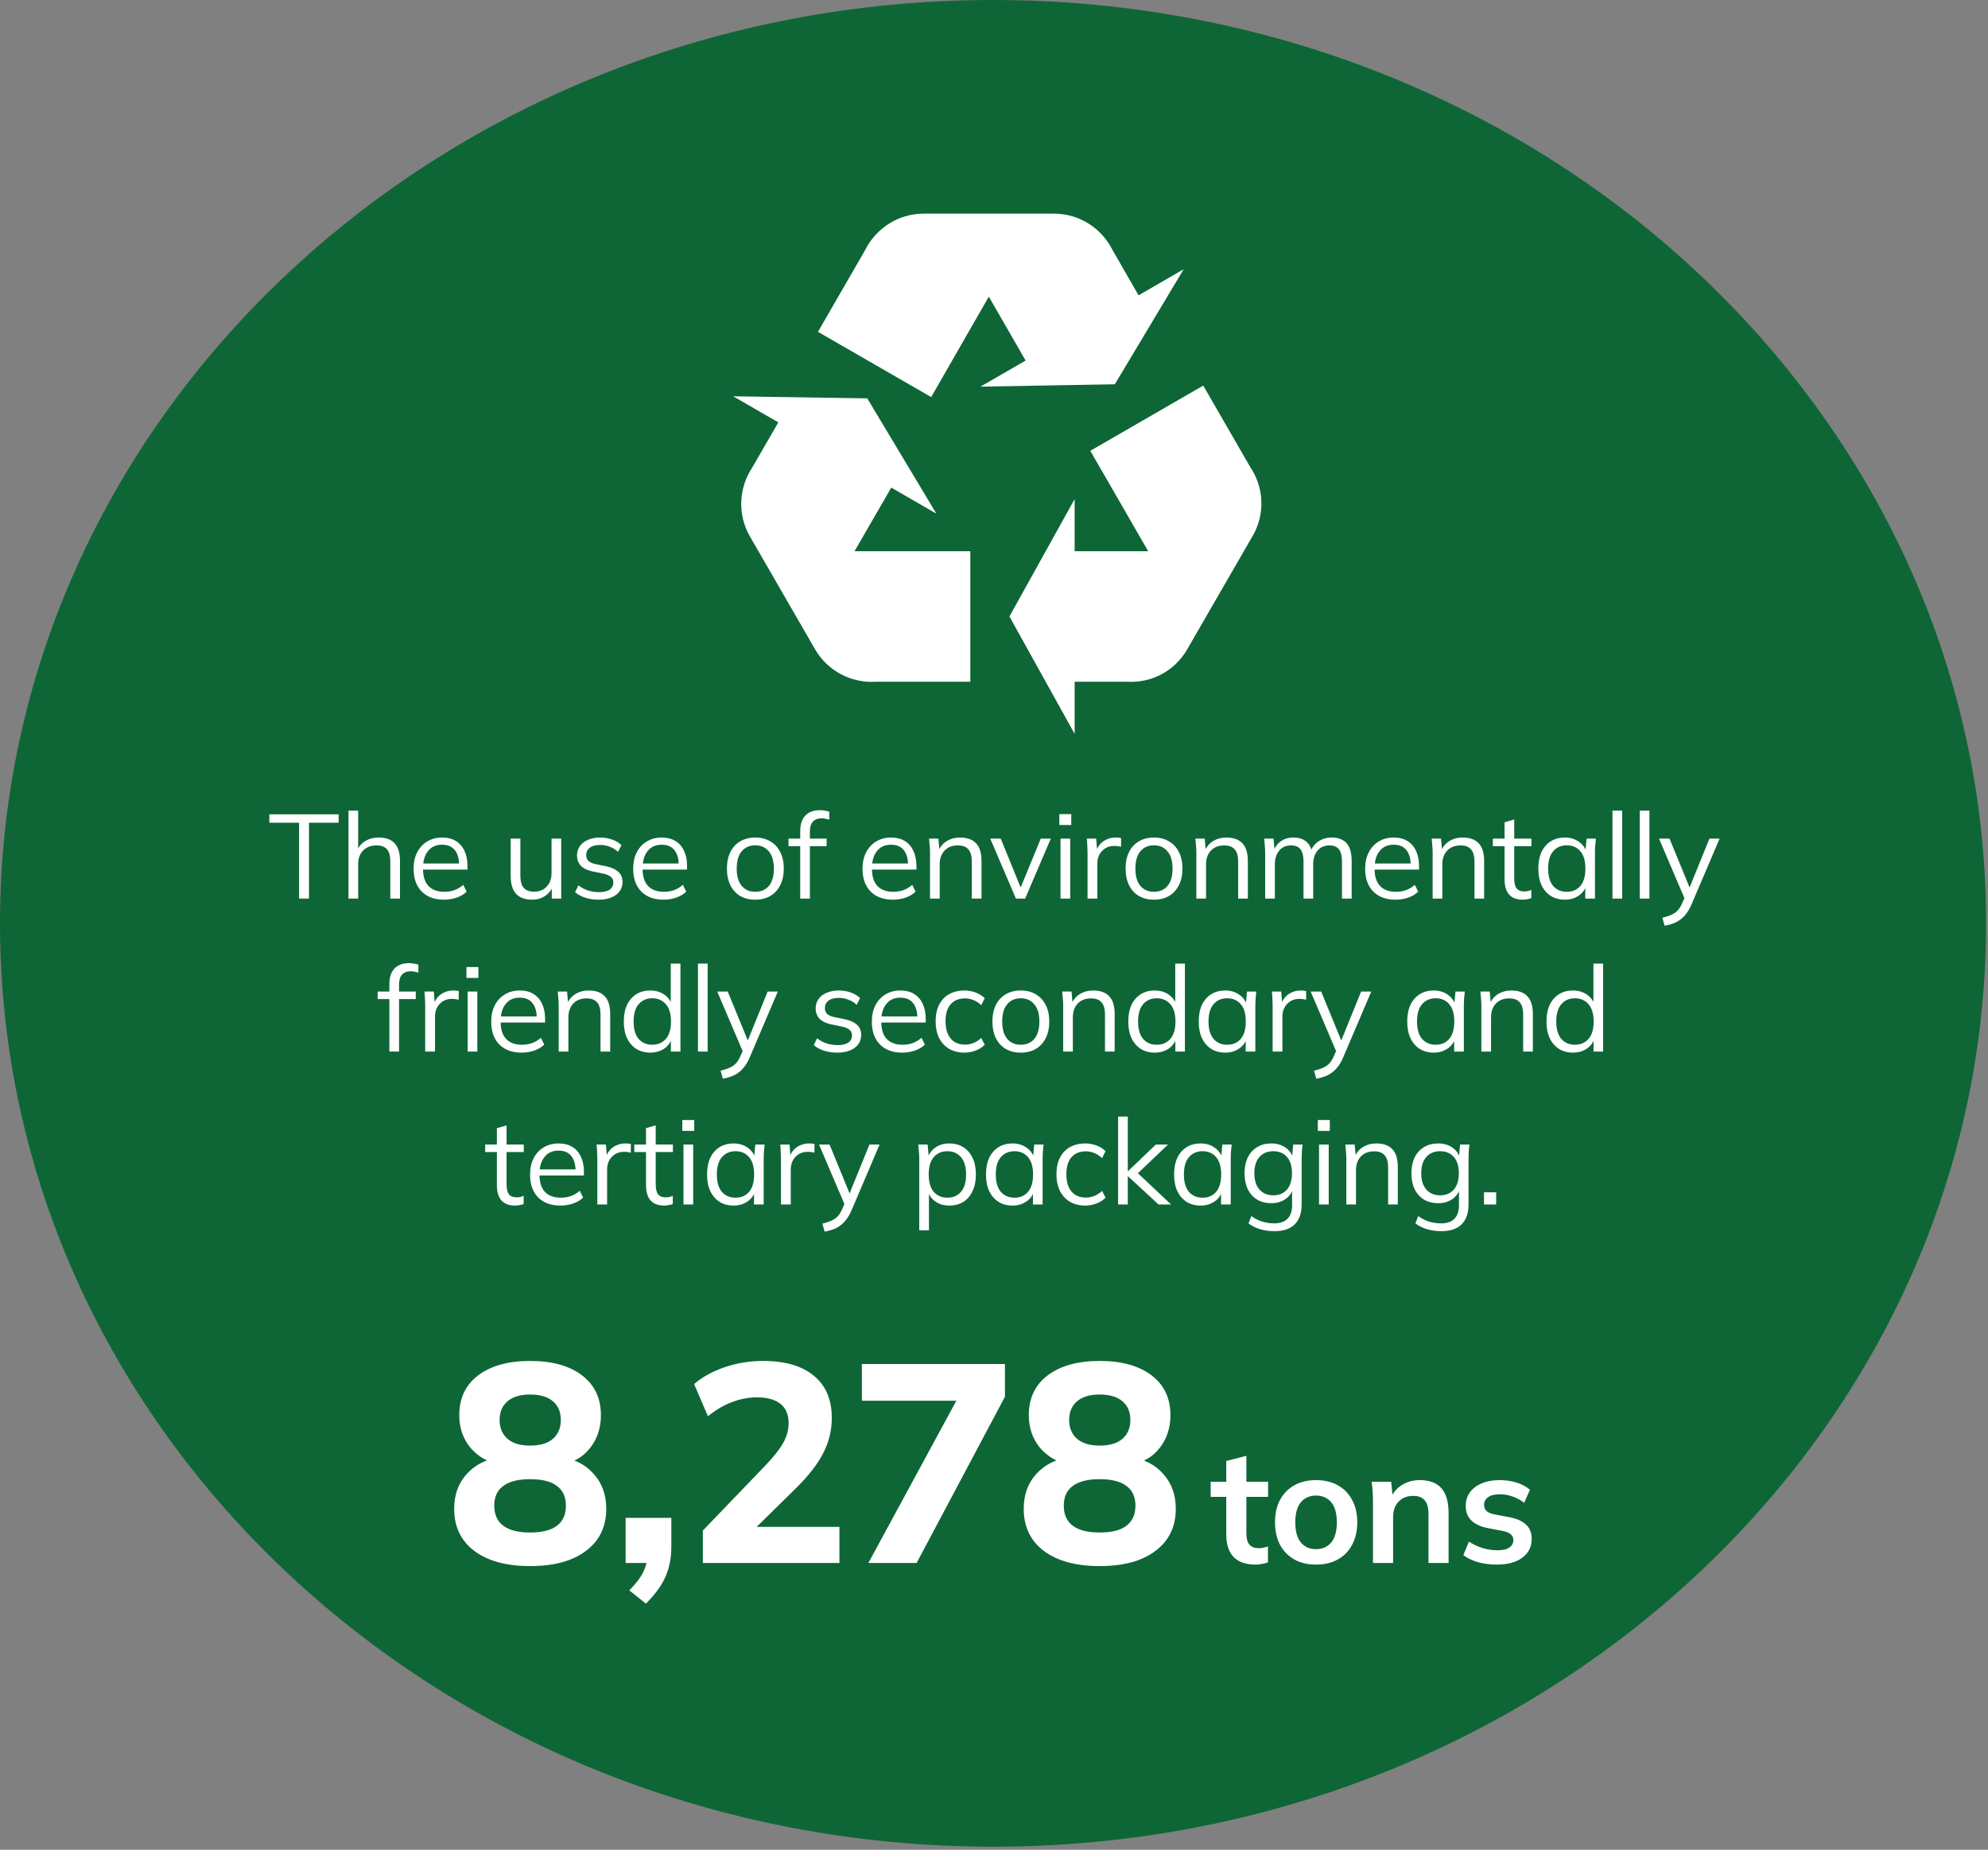 <svg width="416" height="387" viewBox="0 0 416 387" fill="none" xmlns="http://www.w3.org/2000/svg">
<rect x="0" y="0" width="416" height="387" fill="#808080" stroke="none"/>
<path d="M415.602 193.18C415.602 299.869 322.558 386.36 207.801 386.36C93.044 386.36 0 299.869 0 193.18C0 86.492 93.044 0 207.801 0C322.558 0 415.602 86.492 415.602 193.18Z" fill="#0E6636"/>
<path d="M110.923 327.649C105.963 327.649 102.067 326.587 99.233 324.461C96.438 322.336 95.041 319.404 95.041 315.664C95.041 312.712 95.927 310.272 97.698 308.343C99.469 306.415 101.752 305.273 104.546 304.919V306.454C102.027 305.903 99.981 304.703 98.406 302.853C96.871 300.963 96.104 298.7 96.104 296.063C96.104 292.521 97.422 289.746 100.059 287.738C102.736 285.731 106.357 284.727 110.923 284.727C115.528 284.727 119.149 285.731 121.786 287.738C124.423 289.746 125.742 292.521 125.742 296.063C125.742 298.74 124.994 301.022 123.498 302.912C122.042 304.801 120.094 305.942 117.653 306.336V304.919C120.369 305.313 122.573 306.474 124.266 308.402C125.998 310.331 126.863 312.752 126.863 315.664C126.863 319.404 125.446 322.336 122.613 324.461C119.818 326.587 115.921 327.649 110.923 327.649ZM110.923 320.624C113.442 320.624 115.311 320.151 116.531 319.207C117.791 318.262 118.421 316.865 118.421 315.015C118.421 313.165 117.791 311.787 116.531 310.882C115.311 309.937 113.442 309.465 110.923 309.465C108.443 309.465 106.573 309.937 105.314 310.882C104.054 311.787 103.425 313.165 103.425 315.015C103.425 316.865 104.054 318.262 105.314 319.207C106.573 320.151 108.443 320.624 110.923 320.624ZM110.923 302.439C113.009 302.439 114.603 301.967 115.705 301.022C116.807 300.038 117.358 298.72 117.358 297.067C117.358 295.414 116.807 294.115 115.705 293.17C114.603 292.225 113.009 291.753 110.923 291.753C108.876 291.753 107.302 292.225 106.199 293.17C105.097 294.115 104.546 295.414 104.546 297.067C104.546 298.72 105.097 300.038 106.199 301.022C107.302 301.967 108.876 302.439 110.923 302.439ZM135.165 335.502L131.682 332.727C133.059 331.349 134.043 330.05 134.634 328.83C135.224 327.61 135.519 326.292 135.519 324.875L137.409 327H130.914V317.554H140.479V323.635C140.479 325.878 140.085 327.925 139.298 329.775C138.511 331.625 137.133 333.534 135.165 335.502ZM147.077 327V320.21L160.302 306.454C161.955 304.722 163.156 303.187 163.904 301.849C164.652 300.511 165.025 299.133 165.025 297.716C165.025 295.945 164.455 294.607 163.313 293.701C162.172 292.796 160.538 292.344 158.413 292.344C156.642 292.344 154.89 292.678 153.158 293.347C151.466 293.977 149.793 294.961 148.14 296.299L145.247 289.569C146.979 288.073 149.124 286.892 151.682 286.026C154.241 285.16 156.898 284.727 159.653 284.727C164.297 284.727 167.859 285.77 170.339 287.856C172.819 289.903 174.059 292.836 174.059 296.653C174.059 299.212 173.468 301.652 172.287 303.974C171.107 306.297 169.198 308.757 166.56 311.354L155.933 321.804V319.443H175.653V327H147.077ZM181.711 327L201.725 290.1V293.052H180.353V285.377H210.286V292.225L191.807 327H181.711ZM230.1 327.649C225.141 327.649 221.244 326.587 218.411 324.461C215.616 322.336 214.219 319.404 214.219 315.664C214.219 312.712 215.104 310.272 216.875 308.343C218.647 306.415 220.93 305.273 223.724 304.919V306.454C221.205 305.903 219.158 304.703 217.584 302.853C216.049 300.963 215.281 298.7 215.281 296.063C215.281 292.521 216.6 289.746 219.237 287.738C221.914 285.731 225.535 284.727 230.1 284.727C234.706 284.727 238.327 285.731 240.964 287.738C243.601 289.746 244.919 292.521 244.919 296.063C244.919 298.74 244.172 301.022 242.676 302.912C241.22 304.801 239.271 305.942 236.831 306.336V304.919C239.547 305.313 241.751 306.474 243.443 308.402C245.175 310.331 246.041 312.752 246.041 315.664C246.041 319.404 244.624 322.336 241.79 324.461C238.996 326.587 235.099 327.649 230.1 327.649ZM230.1 320.624C232.619 320.624 234.489 320.151 235.709 319.207C236.969 318.262 237.599 316.865 237.599 315.015C237.599 313.165 236.969 311.787 235.709 310.882C234.489 309.937 232.619 309.465 230.1 309.465C227.621 309.465 225.751 309.937 224.492 310.882C223.232 311.787 222.602 313.165 222.602 315.015C222.602 316.865 223.232 318.262 224.492 319.207C225.751 320.151 227.621 320.624 230.1 320.624ZM230.1 302.439C232.187 302.439 233.781 301.967 234.883 301.022C235.985 300.038 236.536 298.72 236.536 297.067C236.536 295.414 235.985 294.115 234.883 293.17C233.781 292.225 232.187 291.753 230.1 291.753C228.054 291.753 226.479 292.225 225.377 293.17C224.275 294.115 223.724 295.414 223.724 297.067C223.724 298.72 224.275 300.038 225.377 301.022C226.479 301.967 228.054 302.439 230.1 302.439Z" fill="white"/>
<path d="M262.732 327.337C260.712 327.337 259.186 326.809 258.153 325.754C257.121 324.699 256.604 323.117 256.604 321.007V313.163H253.339V309.998H256.604V305.655L260.813 304.577V309.998H265.358V313.163H260.813V320.738C260.813 321.905 261.037 322.724 261.486 323.196C261.935 323.667 262.552 323.903 263.338 323.903C263.764 323.903 264.124 323.869 264.415 323.802C264.73 323.734 265.033 323.644 265.324 323.532V326.865C264.943 327.022 264.516 327.135 264.045 327.202C263.596 327.292 263.158 327.337 262.732 327.337ZM275.392 327.337C273.641 327.337 272.126 326.978 270.847 326.259C269.567 325.541 268.568 324.52 267.85 323.196C267.154 321.871 266.806 320.3 266.806 318.482C266.806 316.664 267.154 315.104 267.85 313.802C268.568 312.478 269.567 311.457 270.847 310.739C272.126 310.02 273.641 309.661 275.392 309.661C277.142 309.661 278.657 310.02 279.937 310.739C281.239 311.457 282.237 312.478 282.933 313.802C283.651 315.104 284.011 316.664 284.011 318.482C284.011 320.3 283.651 321.871 282.933 323.196C282.237 324.52 281.239 325.541 279.937 326.259C278.657 326.978 277.142 327.337 275.392 327.337ZM275.392 324.105C276.716 324.105 277.771 323.644 278.556 322.724C279.342 321.782 279.735 320.368 279.735 318.482C279.735 316.597 279.342 315.194 278.556 314.274C277.771 313.353 276.716 312.893 275.392 312.893C274.067 312.893 273.013 313.353 272.227 314.274C271.441 315.194 271.049 316.597 271.049 318.482C271.049 320.368 271.441 321.782 272.227 322.724C273.013 323.644 274.067 324.105 275.392 324.105ZM287.303 327V314.24C287.303 313.544 287.281 312.837 287.236 312.119C287.191 311.401 287.124 310.694 287.034 309.998H291.108L291.444 313.365H291.04C291.579 312.175 292.376 311.266 293.431 310.638C294.486 309.987 295.709 309.661 297.1 309.661C299.098 309.661 300.602 310.222 301.612 311.345C302.622 312.467 303.127 314.218 303.127 316.597V327H298.918V316.799C298.918 315.43 298.649 314.453 298.11 313.87C297.594 313.264 296.809 312.961 295.754 312.961C294.452 312.961 293.419 313.365 292.656 314.173C291.893 314.981 291.512 316.058 291.512 317.405V327H287.303ZM313.313 327.337C311.854 327.337 310.507 327.168 309.272 326.832C308.06 326.473 307.039 325.979 306.209 325.35L307.387 322.522C308.24 323.106 309.183 323.555 310.215 323.869C311.248 324.183 312.291 324.34 313.346 324.34C314.468 324.34 315.299 324.149 315.838 323.768C316.399 323.386 316.679 322.87 316.679 322.219C316.679 321.703 316.5 321.299 316.141 321.007C315.804 320.693 315.254 320.457 314.491 320.3L311.124 319.66C309.688 319.346 308.588 318.808 307.825 318.044C307.084 317.281 306.714 316.283 306.714 315.048C306.714 313.993 306.994 313.062 307.555 312.254C308.139 311.446 308.958 310.817 310.013 310.368C311.09 309.897 312.347 309.661 313.784 309.661C315.041 309.661 316.219 309.83 317.319 310.166C318.441 310.503 319.384 311.008 320.147 311.681L318.935 314.408C318.239 313.847 317.442 313.41 316.545 313.095C315.647 312.781 314.771 312.624 313.919 312.624C312.751 312.624 311.899 312.837 311.36 313.264C310.821 313.668 310.552 314.195 310.552 314.846C310.552 315.34 310.709 315.755 311.023 316.092C311.36 316.406 311.876 316.642 312.572 316.799L315.939 317.438C317.442 317.73 318.576 318.246 319.339 318.987C320.125 319.705 320.517 320.693 320.517 321.95C320.517 323.072 320.214 324.037 319.608 324.845C319.002 325.653 318.161 326.271 317.083 326.697C316.006 327.123 314.749 327.337 313.313 327.337Z" fill="white"/>
<path d="M62.586 188V172.125H56.361V170.375H70.861V172.125H64.661V188H62.586ZM72.924 188V169.6H74.949V178.225H74.624C74.974 177.242 75.557 176.5 76.374 176C77.207 175.483 78.165 175.225 79.249 175.225C80.749 175.225 81.865 175.633 82.599 176.45C83.332 177.25 83.699 178.467 83.699 180.1V188H81.674V180.225C81.674 179.058 81.44 178.208 80.974 177.675C80.524 177.142 79.79 176.875 78.774 176.875C77.607 176.875 76.674 177.233 75.974 177.95C75.29 178.667 74.949 179.608 74.949 180.775V188H72.924ZM92.897 188.225C90.93 188.225 89.38 187.658 88.247 186.525C87.114 185.375 86.547 183.783 86.547 181.75C86.547 180.433 86.797 179.292 87.297 178.325C87.797 177.342 88.497 176.583 89.397 176.05C90.297 175.5 91.331 175.225 92.497 175.225C93.647 175.225 94.614 175.467 95.397 175.95C96.18 176.433 96.781 177.125 97.197 178.025C97.614 178.908 97.822 179.958 97.822 181.175V181.925H88.097V180.65H96.497L96.072 180.975C96.072 179.642 95.772 178.6 95.172 177.85C94.572 177.1 93.68 176.725 92.497 176.725C91.247 176.725 90.272 177.167 89.572 178.05C88.872 178.917 88.522 180.092 88.522 181.575V181.8C88.522 183.367 88.906 184.558 89.672 185.375C90.456 186.175 91.547 186.575 92.947 186.575C93.697 186.575 94.397 186.467 95.047 186.25C95.714 186.017 96.347 185.642 96.947 185.125L97.647 186.55C97.097 187.083 96.397 187.5 95.547 187.8C94.714 188.083 93.831 188.225 92.897 188.225ZM111.364 188.225C109.881 188.225 108.756 187.817 107.989 187C107.239 186.183 106.864 184.933 106.864 183.25V175.45H108.889V183.2C108.889 184.35 109.123 185.2 109.589 185.75C110.056 186.283 110.781 186.55 111.764 186.55C112.864 186.55 113.748 186.192 114.414 185.475C115.081 184.758 115.414 183.8 115.414 182.6V175.45H117.439V188H115.464V185.175H115.789C115.439 186.142 114.873 186.892 114.089 187.425C113.323 187.958 112.414 188.225 111.364 188.225ZM125.293 188.225C124.293 188.225 123.36 188.092 122.493 187.825C121.626 187.542 120.91 187.15 120.343 186.65L121.043 185.225C121.66 185.708 122.326 186.067 123.043 186.3C123.776 186.533 124.535 186.65 125.318 186.65C126.318 186.65 127.068 186.475 127.568 186.125C128.085 185.758 128.343 185.258 128.343 184.625C128.343 184.142 128.176 183.758 127.843 183.475C127.526 183.175 127.001 182.942 126.268 182.775L123.943 182.3C122.876 182.067 122.076 181.675 121.543 181.125C121.01 180.558 120.743 179.842 120.743 178.975C120.743 178.242 120.935 177.6 121.318 177.05C121.701 176.483 122.26 176.042 122.993 175.725C123.726 175.392 124.585 175.225 125.568 175.225C126.485 175.225 127.326 175.367 128.093 175.65C128.876 175.917 129.526 176.308 130.043 176.825L129.318 178.225C128.818 177.742 128.243 177.383 127.593 177.15C126.96 176.9 126.301 176.775 125.618 176.775C124.635 176.775 123.893 176.975 123.393 177.375C122.91 177.758 122.668 178.267 122.668 178.9C122.668 179.383 122.818 179.783 123.118 180.1C123.435 180.4 123.918 180.625 124.568 180.775L126.893 181.25C128.026 181.5 128.868 181.892 129.418 182.425C129.985 182.942 130.268 183.642 130.268 184.525C130.268 185.275 130.06 185.933 129.643 186.5C129.226 187.05 128.643 187.475 127.893 187.775C127.16 188.075 126.293 188.225 125.293 188.225ZM138.845 188.225C136.879 188.225 135.329 187.658 134.195 186.525C133.062 185.375 132.495 183.783 132.495 181.75C132.495 180.433 132.745 179.292 133.245 178.325C133.745 177.342 134.445 176.583 135.345 176.05C136.245 175.5 137.279 175.225 138.445 175.225C139.595 175.225 140.562 175.467 141.345 175.95C142.129 176.433 142.729 177.125 143.145 178.025C143.562 178.908 143.77 179.958 143.77 181.175V181.925H134.045V180.65H142.445L142.02 180.975C142.02 179.642 141.72 178.6 141.12 177.85C140.52 177.1 139.629 176.725 138.445 176.725C137.195 176.725 136.22 177.167 135.52 178.05C134.82 178.917 134.47 180.092 134.47 181.575V181.8C134.47 183.367 134.854 184.558 135.62 185.375C136.404 186.175 137.495 186.575 138.895 186.575C139.645 186.575 140.345 186.467 140.995 186.25C141.662 186.017 142.295 185.642 142.895 185.125L143.595 186.55C143.045 187.083 142.345 187.5 141.495 187.8C140.662 188.083 139.779 188.225 138.845 188.225ZM158.038 188.225C156.838 188.225 155.788 187.967 154.888 187.45C154.004 186.917 153.321 186.167 152.838 185.2C152.354 184.217 152.113 183.058 152.113 181.725C152.113 180.375 152.354 179.217 152.838 178.25C153.321 177.283 154.004 176.542 154.888 176.025C155.788 175.492 156.838 175.225 158.038 175.225C159.254 175.225 160.304 175.492 161.188 176.025C162.088 176.542 162.779 177.283 163.263 178.25C163.763 179.217 164.013 180.375 164.013 181.725C164.013 183.058 163.763 184.217 163.263 185.2C162.779 186.167 162.088 186.917 161.188 187.45C160.304 187.967 159.254 188.225 158.038 188.225ZM158.038 186.575C159.238 186.575 160.188 186.167 160.888 185.35C161.588 184.517 161.938 183.308 161.938 181.725C161.938 180.125 161.579 178.917 160.863 178.1C160.163 177.267 159.221 176.85 158.038 176.85C156.854 176.85 155.913 177.267 155.213 178.1C154.513 178.917 154.163 180.125 154.163 181.725C154.163 183.308 154.513 184.517 155.213 185.35C155.913 186.167 156.854 186.575 158.038 186.575ZM167.448 188V177.025H164.998V175.45H167.998L167.448 175.975V173.875C167.448 172.458 167.806 171.375 168.523 170.625C169.239 169.875 170.264 169.5 171.598 169.5C171.931 169.5 172.273 169.533 172.623 169.6C172.989 169.65 173.289 169.725 173.523 169.825V171.5C173.323 171.417 173.073 171.35 172.773 171.3C172.489 171.233 172.198 171.2 171.898 171.2C171.381 171.2 170.939 171.308 170.573 171.525C170.206 171.725 169.931 172.033 169.748 172.45C169.564 172.867 169.473 173.4 169.473 174.05V175.875L169.148 175.45H172.973V177.025H169.473V188H167.448ZM186.839 188.225C184.872 188.225 183.322 187.658 182.189 186.525C181.055 185.375 180.489 183.783 180.489 181.75C180.489 180.433 180.739 179.292 181.239 178.325C181.739 177.342 182.439 176.583 183.339 176.05C184.239 175.5 185.272 175.225 186.439 175.225C187.589 175.225 188.555 175.467 189.339 175.95C190.122 176.433 190.722 177.125 191.139 178.025C191.555 178.908 191.764 179.958 191.764 181.175V181.925H182.039V180.65H190.439L190.014 180.975C190.014 179.642 189.714 178.6 189.114 177.85C188.514 177.1 187.622 176.725 186.439 176.725C185.189 176.725 184.214 177.167 183.514 178.05C182.814 178.917 182.464 180.092 182.464 181.575V181.8C182.464 183.367 182.847 184.558 183.614 185.375C184.397 186.175 185.489 186.575 186.889 186.575C187.639 186.575 188.339 186.467 188.989 186.25C189.655 186.017 190.289 185.642 190.889 185.125L191.589 186.55C191.039 187.083 190.339 187.5 189.489 187.8C188.655 188.083 187.772 188.225 186.839 188.225ZM194.612 188V178.35C194.612 177.883 194.587 177.408 194.537 176.925C194.504 176.425 194.462 175.933 194.412 175.45H196.362L196.612 178.2H196.312C196.679 177.233 197.262 176.5 198.062 176C198.879 175.483 199.821 175.225 200.887 175.225C202.371 175.225 203.487 175.625 204.237 176.425C205.004 177.208 205.387 178.45 205.387 180.15V188H203.362V180.275C203.362 179.092 203.121 178.233 202.637 177.7C202.171 177.15 201.437 176.875 200.437 176.875C199.271 176.875 198.346 177.233 197.662 177.95C196.979 178.667 196.637 179.625 196.637 180.825V188H194.612ZM212.589 188L207.214 175.45H209.414L213.914 186.5H213.239L217.789 175.45H219.889L214.514 188H212.589ZM221.92 188V175.45H223.945V188H221.92ZM221.67 172.6V170.325H224.17V172.6H221.67ZM227.577 188V178.475C227.577 177.975 227.56 177.467 227.527 176.95C227.51 176.433 227.477 175.933 227.427 175.45H229.377L229.627 178.5L229.277 178.525C229.444 177.775 229.735 177.158 230.152 176.675C230.569 176.192 231.06 175.833 231.627 175.6C232.194 175.35 232.785 175.225 233.402 175.225C233.652 175.225 233.869 175.233 234.052 175.25C234.252 175.267 234.435 175.308 234.602 175.375L234.577 177.175C234.327 177.092 234.094 177.042 233.877 177.025C233.677 176.992 233.444 176.975 233.177 176.975C232.444 176.975 231.802 177.15 231.252 177.5C230.719 177.85 230.31 178.3 230.027 178.85C229.76 179.4 229.627 179.983 229.627 180.6V188H227.577ZM241.462 188.225C240.262 188.225 239.212 187.967 238.312 187.45C237.429 186.917 236.746 186.167 236.262 185.2C235.779 184.217 235.537 183.058 235.537 181.725C235.537 180.375 235.779 179.217 236.262 178.25C236.746 177.283 237.429 176.542 238.312 176.025C239.212 175.492 240.262 175.225 241.462 175.225C242.679 175.225 243.729 175.492 244.612 176.025C245.512 176.542 246.204 177.283 246.687 178.25C247.187 179.217 247.437 180.375 247.437 181.725C247.437 183.058 247.187 184.217 246.687 185.2C246.204 186.167 245.512 186.917 244.612 187.45C243.729 187.967 242.679 188.225 241.462 188.225ZM241.462 186.575C242.662 186.575 243.612 186.167 244.312 185.35C245.012 184.517 245.362 183.308 245.362 181.725C245.362 180.125 245.004 178.917 244.287 178.1C243.587 177.267 242.646 176.85 241.462 176.85C240.279 176.85 239.337 177.267 238.637 178.1C237.937 178.917 237.587 180.125 237.587 181.725C237.587 183.308 237.937 184.517 238.637 185.35C239.337 186.167 240.279 186.575 241.462 186.575ZM250.345 188V178.35C250.345 177.883 250.32 177.408 250.27 176.925C250.236 176.425 250.195 175.933 250.145 175.45H252.095L252.345 178.2H252.045C252.411 177.233 252.995 176.5 253.795 176C254.611 175.483 255.553 175.225 256.62 175.225C258.103 175.225 259.22 175.625 259.97 176.425C260.736 177.208 261.12 178.45 261.12 180.15V188H259.095V180.275C259.095 179.092 258.853 178.233 258.37 177.7C257.903 177.15 257.17 176.875 256.17 176.875C255.003 176.875 254.078 177.233 253.395 177.95C252.711 178.667 252.37 179.625 252.37 180.825V188H250.345ZM264.743 188V178.35C264.743 177.883 264.718 177.408 264.668 176.925C264.635 176.425 264.593 175.933 264.543 175.45H266.493L266.743 178.2H266.443C266.776 177.25 267.301 176.517 268.018 176C268.751 175.483 269.635 175.225 270.668 175.225C271.718 175.225 272.568 175.475 273.218 175.975C273.885 176.475 274.335 177.25 274.568 178.3H274.193C274.51 177.35 275.068 176.6 275.868 176.05C276.668 175.5 277.601 175.225 278.668 175.225C280.051 175.225 281.093 175.625 281.793 176.425C282.493 177.208 282.843 178.45 282.843 180.15V188H280.818V180.275C280.818 179.092 280.61 178.233 280.193 177.7C279.776 177.15 279.11 176.875 278.193 176.875C277.143 176.875 276.31 177.242 275.693 177.975C275.093 178.692 274.793 179.658 274.793 180.875V188H272.768V180.275C272.768 179.092 272.56 178.233 272.143 177.7C271.726 177.15 271.06 176.875 270.143 176.875C269.093 176.875 268.268 177.242 267.668 177.975C267.068 178.692 266.768 179.658 266.768 180.875V188H264.743ZM292.016 188.225C290.05 188.225 288.5 187.658 287.366 186.525C286.233 185.375 285.666 183.783 285.666 181.75C285.666 180.433 285.916 179.292 286.416 178.325C286.916 177.342 287.616 176.583 288.516 176.05C289.416 175.5 290.45 175.225 291.616 175.225C292.766 175.225 293.733 175.467 294.516 175.95C295.3 176.433 295.9 177.125 296.316 178.025C296.733 178.908 296.941 179.958 296.941 181.175V181.925H287.216V180.65H295.616L295.191 180.975C295.191 179.642 294.891 178.6 294.291 177.85C293.691 177.1 292.8 176.725 291.616 176.725C290.366 176.725 289.391 177.167 288.691 178.05C287.991 178.917 287.641 180.092 287.641 181.575V181.8C287.641 183.367 288.025 184.558 288.791 185.375C289.575 186.175 290.666 186.575 292.066 186.575C292.816 186.575 293.516 186.467 294.166 186.25C294.833 186.017 295.466 185.642 296.066 185.125L296.766 186.55C296.216 187.083 295.516 187.5 294.666 187.8C293.833 188.083 292.95 188.225 292.016 188.225ZM299.79 188V178.35C299.79 177.883 299.765 177.408 299.715 176.925C299.682 176.425 299.64 175.933 299.59 175.45H301.54L301.79 178.2H301.49C301.857 177.233 302.44 176.5 303.24 176C304.057 175.483 304.998 175.225 306.065 175.225C307.548 175.225 308.665 175.625 309.415 176.425C310.182 177.208 310.565 178.45 310.565 180.15V188H308.54V180.275C308.54 179.092 308.298 178.233 307.815 177.7C307.348 177.15 306.615 176.875 305.615 176.875C304.448 176.875 303.523 177.233 302.84 177.95C302.157 178.667 301.815 179.625 301.815 180.825V188H299.79ZM318.638 188.225C317.405 188.225 316.463 187.875 315.813 187.175C315.163 186.458 314.838 185.383 314.838 183.95V177.025H312.388V175.45H314.838V172.025L316.863 171.45V175.45H320.463V177.025H316.863V183.725C316.863 184.725 317.03 185.442 317.363 185.875C317.713 186.292 318.23 186.5 318.913 186.5C319.23 186.5 319.513 186.475 319.763 186.425C320.013 186.358 320.238 186.283 320.438 186.2V187.9C320.205 188 319.922 188.075 319.588 188.125C319.272 188.192 318.955 188.225 318.638 188.225ZM327.454 188.225C326.337 188.225 325.362 187.967 324.529 187.45C323.695 186.917 323.045 186.167 322.579 185.2C322.129 184.233 321.904 183.075 321.904 181.725C321.904 180.358 322.129 179.192 322.579 178.225C323.045 177.258 323.695 176.517 324.529 176C325.362 175.483 326.337 175.225 327.454 175.225C328.587 175.225 329.562 175.517 330.379 176.1C331.212 176.667 331.762 177.442 332.029 178.425H331.729L332.004 175.45H333.954C333.904 175.933 333.854 176.425 333.804 176.925C333.77 177.408 333.754 177.883 333.754 178.35V188H331.729V185.05H332.004C331.737 186.033 331.187 186.808 330.354 187.375C329.52 187.942 328.554 188.225 327.454 188.225ZM327.854 186.575C329.054 186.575 330.004 186.167 330.704 185.35C331.404 184.517 331.754 183.308 331.754 181.725C331.754 180.125 331.404 178.917 330.704 178.1C330.004 177.267 329.054 176.85 327.854 176.85C326.67 176.85 325.72 177.267 325.004 178.1C324.304 178.917 323.954 180.125 323.954 181.725C323.954 183.308 324.304 184.517 325.004 185.35C325.72 186.167 326.67 186.575 327.854 186.575ZM337.419 188V169.6H339.444V188H337.419ZM343.126 188V169.6H345.151V188H343.126ZM348.333 193.675L347.858 192C348.641 191.817 349.291 191.6 349.808 191.35C350.341 191.117 350.783 190.8 351.133 190.4C351.483 190 351.783 189.5 352.033 188.9L352.683 187.425L352.633 188.275L347.158 175.45H349.358L353.883 186.475H353.233L357.708 175.45H359.833L354.033 189.05C353.7 189.85 353.333 190.517 352.933 191.05C352.533 191.6 352.1 192.042 351.633 192.375C351.183 192.725 350.683 193 350.133 193.2C349.583 193.4 348.983 193.558 348.333 193.675ZM81.478 220V209.025H79.028V207.45H82.028L81.478 207.975V205.875C81.478 204.458 81.836 203.375 82.553 202.625C83.27 201.875 84.295 201.5 85.628 201.5C85.961 201.5 86.303 201.533 86.653 201.6C87.02 201.65 87.32 201.725 87.553 201.825V203.5C87.353 203.417 87.103 203.35 86.803 203.3C86.52 203.233 86.228 203.2 85.928 203.2C85.411 203.2 84.97 203.308 84.603 203.525C84.236 203.725 83.961 204.033 83.778 204.45C83.595 204.867 83.503 205.4 83.503 206.05V207.875L83.178 207.45H87.003V209.025H83.503V220H81.478ZM88.975 220V210.475C88.975 209.975 88.959 209.467 88.925 208.95C88.909 208.433 88.875 207.933 88.825 207.45H90.775L91.025 210.5L90.675 210.525C90.842 209.775 91.134 209.158 91.55 208.675C91.967 208.192 92.459 207.833 93.025 207.6C93.592 207.35 94.184 207.225 94.8 207.225C95.05 207.225 95.267 207.233 95.45 207.25C95.65 207.267 95.834 207.308 96 207.375L95.975 209.175C95.725 209.092 95.492 209.042 95.275 209.025C95.075 208.992 94.842 208.975 94.575 208.975C93.842 208.975 93.2 209.15 92.65 209.5C92.117 209.85 91.709 210.3 91.425 210.85C91.159 211.4 91.025 211.983 91.025 212.6V220H88.975ZM97.857 220V207.45H99.882V220H97.857ZM97.607 204.6V202.325H100.107V204.6H97.607ZM109.139 220.225C107.173 220.225 105.623 219.658 104.489 218.525C103.356 217.375 102.789 215.783 102.789 213.75C102.789 212.433 103.039 211.292 103.539 210.325C104.039 209.342 104.739 208.583 105.639 208.05C106.539 207.5 107.573 207.225 108.739 207.225C109.889 207.225 110.856 207.467 111.639 207.95C112.423 208.433 113.023 209.125 113.439 210.025C113.856 210.908 114.064 211.958 114.064 213.175V213.925H104.339V212.65H112.739L112.314 212.975C112.314 211.642 112.014 210.6 111.414 209.85C110.814 209.1 109.923 208.725 108.739 208.725C107.489 208.725 106.514 209.167 105.814 210.05C105.114 210.917 104.764 212.092 104.764 213.575V213.8C104.764 215.367 105.148 216.558 105.914 217.375C106.698 218.175 107.789 218.575 109.189 218.575C109.939 218.575 110.639 218.467 111.289 218.25C111.956 218.017 112.589 217.642 113.189 217.125L113.889 218.55C113.339 219.083 112.639 219.5 111.789 219.8C110.956 220.083 110.073 220.225 109.139 220.225ZM116.913 220V210.35C116.913 209.883 116.888 209.408 116.838 208.925C116.805 208.425 116.763 207.933 116.713 207.45H118.663L118.913 210.2H118.613C118.98 209.233 119.563 208.5 120.363 208C121.18 207.483 122.121 207.225 123.188 207.225C124.671 207.225 125.788 207.625 126.538 208.425C127.305 209.208 127.688 210.45 127.688 212.15V220H125.663V212.275C125.663 211.092 125.421 210.233 124.938 209.7C124.471 209.15 123.738 208.875 122.738 208.875C121.571 208.875 120.646 209.233 119.963 209.95C119.28 210.667 118.938 211.625 118.938 212.825V220H116.913ZM136.061 220.225C134.961 220.225 133.995 219.967 133.161 219.45C132.328 218.917 131.678 218.167 131.211 217.2C130.761 216.233 130.536 215.075 130.536 213.725C130.536 212.358 130.761 211.192 131.211 210.225C131.678 209.258 132.328 208.517 133.161 208C133.995 207.483 134.961 207.225 136.061 207.225C137.195 207.225 138.17 207.508 138.986 208.075C139.82 208.642 140.378 209.408 140.661 210.375H140.361V201.6H142.386V220H140.386V217H140.661C140.395 218 139.845 218.792 139.011 219.375C138.178 219.942 137.195 220.225 136.061 220.225ZM136.486 218.575C137.67 218.575 138.62 218.167 139.336 217.35C140.053 216.517 140.411 215.308 140.411 213.725C140.411 212.125 140.053 210.917 139.336 210.1C138.62 209.267 137.67 208.85 136.486 208.85C135.303 208.85 134.353 209.267 133.636 210.1C132.936 210.917 132.586 212.125 132.586 213.725C132.586 215.308 132.936 216.517 133.636 217.35C134.353 218.167 135.303 218.575 136.486 218.575ZM146.052 220V201.6H148.077V220H146.052ZM151.259 225.675L150.784 224C151.567 223.817 152.217 223.6 152.734 223.35C153.267 223.117 153.709 222.8 154.059 222.4C154.409 222 154.709 221.5 154.959 220.9L155.609 219.425L155.559 220.275L150.084 207.45H152.284L156.809 218.475H156.159L160.634 207.45H162.759L156.959 221.05C156.625 221.85 156.259 222.517 155.859 223.05C155.459 223.6 155.025 224.042 154.559 224.375C154.109 224.725 153.609 225 153.059 225.2C152.509 225.4 151.909 225.558 151.259 225.675ZM175.233 220.225C174.233 220.225 173.3 220.092 172.433 219.825C171.567 219.542 170.85 219.15 170.283 218.65L170.983 217.225C171.6 217.708 172.267 218.067 172.983 218.3C173.717 218.533 174.475 218.65 175.258 218.65C176.258 218.65 177.008 218.475 177.508 218.125C178.025 217.758 178.283 217.258 178.283 216.625C178.283 216.142 178.117 215.758 177.783 215.475C177.467 215.175 176.942 214.942 176.208 214.775L173.883 214.3C172.817 214.067 172.017 213.675 171.483 213.125C170.95 212.558 170.683 211.842 170.683 210.975C170.683 210.242 170.875 209.6 171.258 209.05C171.642 208.483 172.2 208.042 172.933 207.725C173.667 207.392 174.525 207.225 175.508 207.225C176.425 207.225 177.267 207.367 178.033 207.65C178.817 207.917 179.467 208.308 179.983 208.825L179.258 210.225C178.758 209.742 178.183 209.383 177.533 209.15C176.9 208.9 176.242 208.775 175.558 208.775C174.575 208.775 173.833 208.975 173.333 209.375C172.85 209.758 172.608 210.267 172.608 210.9C172.608 211.383 172.758 211.783 173.058 212.1C173.375 212.4 173.858 212.625 174.508 212.775L176.833 213.25C177.967 213.5 178.808 213.892 179.358 214.425C179.925 214.942 180.208 215.642 180.208 216.525C180.208 217.275 180 217.933 179.583 218.5C179.167 219.05 178.583 219.475 177.833 219.775C177.1 220.075 176.233 220.225 175.233 220.225ZM188.786 220.225C186.819 220.225 185.269 219.658 184.136 218.525C183.003 217.375 182.436 215.783 182.436 213.75C182.436 212.433 182.686 211.292 183.186 210.325C183.686 209.342 184.386 208.583 185.286 208.05C186.186 207.5 187.219 207.225 188.386 207.225C189.536 207.225 190.503 207.467 191.286 207.95C192.069 208.433 192.669 209.125 193.086 210.025C193.503 210.908 193.711 211.958 193.711 213.175V213.925H183.986V212.65H192.386L191.961 212.975C191.961 211.642 191.661 210.6 191.061 209.85C190.461 209.1 189.569 208.725 188.386 208.725C187.136 208.725 186.161 209.167 185.461 210.05C184.761 210.917 184.411 212.092 184.411 213.575V213.8C184.411 215.367 184.794 216.558 185.561 217.375C186.344 218.175 187.436 218.575 188.836 218.575C189.586 218.575 190.286 218.467 190.936 218.25C191.603 218.017 192.236 217.642 192.836 217.125L193.536 218.55C192.986 219.083 192.286 219.5 191.436 219.8C190.603 220.083 189.719 220.225 188.786 220.225ZM201.834 220.225C200.601 220.225 199.526 219.958 198.609 219.425C197.709 218.892 197.009 218.133 196.509 217.15C196.026 216.167 195.784 215 195.784 213.65C195.784 212.283 196.034 211.125 196.534 210.175C197.034 209.208 197.734 208.475 198.634 207.975C199.551 207.475 200.618 207.225 201.834 207.225C202.634 207.225 203.409 207.367 204.159 207.65C204.926 207.933 205.559 208.333 206.059 208.85L205.334 210.3C204.834 209.817 204.284 209.458 203.684 209.225C203.101 208.992 202.526 208.875 201.959 208.875C200.659 208.875 199.651 209.283 198.934 210.1C198.218 210.917 197.859 212.108 197.859 213.675C197.859 215.225 198.218 216.425 198.934 217.275C199.651 218.125 200.659 218.55 201.959 218.55C202.509 218.55 203.076 218.442 203.659 218.225C204.259 218.008 204.818 217.65 205.334 217.15L206.059 218.575C205.543 219.108 204.901 219.517 204.134 219.8C203.368 220.083 202.601 220.225 201.834 220.225ZM213.593 220.225C212.393 220.225 211.343 219.967 210.443 219.45C209.56 218.917 208.877 218.167 208.393 217.2C207.91 216.217 207.668 215.058 207.668 213.725C207.668 212.375 207.91 211.217 208.393 210.25C208.877 209.283 209.56 208.542 210.443 208.025C211.343 207.492 212.393 207.225 213.593 207.225C214.81 207.225 215.86 207.492 216.743 208.025C217.643 208.542 218.335 209.283 218.818 210.25C219.318 211.217 219.568 212.375 219.568 213.725C219.568 215.058 219.318 216.217 218.818 217.2C218.335 218.167 217.643 218.917 216.743 219.45C215.86 219.967 214.81 220.225 213.593 220.225ZM213.593 218.575C214.793 218.575 215.743 218.167 216.443 217.35C217.143 216.517 217.493 215.308 217.493 213.725C217.493 212.125 217.135 210.917 216.418 210.1C215.718 209.267 214.777 208.85 213.593 208.85C212.41 208.85 211.468 209.267 210.768 210.1C210.068 210.917 209.718 212.125 209.718 213.725C209.718 215.308 210.068 216.517 210.768 217.35C211.468 218.167 212.41 218.575 213.593 218.575ZM222.475 220V210.35C222.475 209.883 222.45 209.408 222.4 208.925C222.367 208.425 222.325 207.933 222.275 207.45H224.225L224.475 210.2H224.175C224.542 209.233 225.125 208.5 225.925 208C226.742 207.483 227.684 207.225 228.75 207.225C230.234 207.225 231.35 207.625 232.1 208.425C232.867 209.208 233.25 210.45 233.25 212.15V220H231.225V212.275C231.225 211.092 230.984 210.233 230.5 209.7C230.034 209.15 229.3 208.875 228.3 208.875C227.134 208.875 226.209 209.233 225.525 209.95C224.842 210.667 224.5 211.625 224.5 212.825V220H222.475ZM241.624 220.225C240.524 220.225 239.557 219.967 238.724 219.45C237.891 218.917 237.241 218.167 236.774 217.2C236.324 216.233 236.099 215.075 236.099 213.725C236.099 212.358 236.324 211.192 236.774 210.225C237.241 209.258 237.891 208.517 238.724 208C239.557 207.483 240.524 207.225 241.624 207.225C242.757 207.225 243.732 207.508 244.549 208.075C245.382 208.642 245.941 209.408 246.224 210.375H245.924V201.6H247.949V220H245.949V217H246.224C245.957 218 245.407 218.792 244.574 219.375C243.741 219.942 242.757 220.225 241.624 220.225ZM242.049 218.575C243.232 218.575 244.182 218.167 244.899 217.35C245.616 216.517 245.974 215.308 245.974 213.725C245.974 212.125 245.616 210.917 244.899 210.1C244.182 209.267 243.232 208.85 242.049 208.85C240.866 208.85 239.916 209.267 239.199 210.1C238.499 210.917 238.149 212.125 238.149 213.725C238.149 215.308 238.499 216.517 239.199 217.35C239.916 218.167 240.866 218.575 242.049 218.575ZM256.389 220.225C255.272 220.225 254.297 219.967 253.464 219.45C252.631 218.917 251.981 218.167 251.514 217.2C251.064 216.233 250.839 215.075 250.839 213.725C250.839 212.358 251.064 211.192 251.514 210.225C251.981 209.258 252.631 208.517 253.464 208C254.297 207.483 255.272 207.225 256.389 207.225C257.522 207.225 258.497 207.517 259.314 208.1C260.147 208.667 260.697 209.442 260.964 210.425H260.664L260.939 207.45H262.889C262.839 207.933 262.789 208.425 262.739 208.925C262.706 209.408 262.689 209.883 262.689 210.35V220H260.664V217.05H260.939C260.672 218.033 260.122 218.808 259.289 219.375C258.456 219.942 257.489 220.225 256.389 220.225ZM256.789 218.575C257.989 218.575 258.939 218.167 259.639 217.35C260.339 216.517 260.689 215.308 260.689 213.725C260.689 212.125 260.339 210.917 259.639 210.1C258.939 209.267 257.989 208.85 256.789 208.85C255.606 208.85 254.656 209.267 253.939 210.1C253.239 210.917 252.889 212.125 252.889 213.725C252.889 215.308 253.239 216.517 253.939 217.35C254.656 218.167 255.606 218.575 256.789 218.575ZM266.304 220V210.475C266.304 209.975 266.288 209.467 266.254 208.95C266.238 208.433 266.204 207.933 266.154 207.45H268.104L268.354 210.5L268.004 210.525C268.171 209.775 268.463 209.158 268.879 208.675C269.296 208.192 269.788 207.833 270.354 207.6C270.921 207.35 271.513 207.225 272.129 207.225C272.379 207.225 272.596 207.233 272.779 207.25C272.979 207.267 273.163 207.308 273.329 207.375L273.304 209.175C273.054 209.092 272.821 209.042 272.604 209.025C272.404 208.992 272.171 208.975 271.904 208.975C271.171 208.975 270.529 209.15 269.979 209.5C269.446 209.85 269.038 210.3 268.754 210.85C268.488 211.4 268.354 211.983 268.354 212.6V220H266.304ZM275.443 225.675L274.968 224C275.752 223.817 276.402 223.6 276.918 223.35C277.452 223.117 277.893 222.8 278.243 222.4C278.593 222 278.893 221.5 279.143 220.9L279.793 219.425L279.743 220.275L274.268 207.45H276.468L280.993 218.475H280.343L284.818 207.45H286.943L281.143 221.05C280.81 221.85 280.443 222.517 280.043 223.05C279.643 223.6 279.21 224.042 278.743 224.375C278.293 224.725 277.793 225 277.243 225.2C276.693 225.4 276.093 225.558 275.443 225.675ZM300.018 220.225C298.901 220.225 297.926 219.967 297.093 219.45C296.26 218.917 295.61 218.167 295.143 217.2C294.693 216.233 294.468 215.075 294.468 213.725C294.468 212.358 294.693 211.192 295.143 210.225C295.61 209.258 296.26 208.517 297.093 208C297.926 207.483 298.901 207.225 300.018 207.225C301.151 207.225 302.126 207.517 302.943 208.1C303.776 208.667 304.326 209.442 304.593 210.425H304.293L304.568 207.45H306.518C306.468 207.933 306.418 208.425 306.368 208.925C306.335 209.408 306.318 209.883 306.318 210.35V220H304.293V217.05H304.568C304.301 218.033 303.751 218.808 302.918 219.375C302.085 219.942 301.118 220.225 300.018 220.225ZM300.418 218.575C301.618 218.575 302.568 218.167 303.268 217.35C303.968 216.517 304.318 215.308 304.318 213.725C304.318 212.125 303.968 210.917 303.268 210.1C302.568 209.267 301.618 208.85 300.418 208.85C299.235 208.85 298.285 209.267 297.568 210.1C296.868 210.917 296.518 212.125 296.518 213.725C296.518 215.308 296.868 216.517 297.568 217.35C298.285 218.167 299.235 218.575 300.418 218.575ZM309.983 220V210.35C309.983 209.883 309.958 209.408 309.908 208.925C309.875 208.425 309.833 207.933 309.783 207.45H311.733L311.983 210.2H311.683C312.05 209.233 312.633 208.5 313.433 208C314.25 207.483 315.192 207.225 316.258 207.225C317.742 207.225 318.858 207.625 319.608 208.425C320.375 209.208 320.758 210.45 320.758 212.15V220H318.733V212.275C318.733 211.092 318.492 210.233 318.008 209.7C317.542 209.15 316.808 208.875 315.808 208.875C314.642 208.875 313.717 209.233 313.033 209.95C312.35 210.667 312.008 211.625 312.008 212.825V220H309.983ZM329.132 220.225C328.032 220.225 327.065 219.967 326.232 219.45C325.398 218.917 324.748 218.167 324.282 217.2C323.832 216.233 323.607 215.075 323.607 213.725C323.607 212.358 323.832 211.192 324.282 210.225C324.748 209.258 325.398 208.517 326.232 208C327.065 207.483 328.032 207.225 329.132 207.225C330.265 207.225 331.24 207.508 332.057 208.075C332.89 208.642 333.448 209.408 333.732 210.375H333.432V201.6H335.457V220H333.457V217H333.732C333.465 218 332.915 218.792 332.082 219.375C331.248 219.942 330.265 220.225 329.132 220.225ZM329.557 218.575C330.74 218.575 331.69 218.167 332.407 217.35C333.123 216.517 333.482 215.308 333.482 213.725C333.482 212.125 333.123 210.917 332.407 210.1C331.69 209.267 330.74 208.85 329.557 208.85C328.373 208.85 327.423 209.267 326.707 210.1C326.007 210.917 325.657 212.125 325.657 213.725C325.657 215.308 326.007 216.517 326.707 217.35C327.423 218.167 328.373 218.575 329.557 218.575ZM107.776 252.225C106.543 252.225 105.601 251.875 104.951 251.175C104.301 250.458 103.976 249.383 103.976 247.95V241.025H101.526V239.45H103.976V236.025L106.001 235.45V239.45H109.601V241.025H106.001V247.725C106.001 248.725 106.168 249.442 106.501 249.875C106.851 250.292 107.368 250.5 108.051 250.5C108.368 250.5 108.651 250.475 108.901 250.425C109.151 250.358 109.376 250.283 109.576 250.2V251.9C109.343 252 109.059 252.075 108.726 252.125C108.409 252.192 108.093 252.225 107.776 252.225ZM117.269 252.225C115.303 252.225 113.753 251.658 112.619 250.525C111.486 249.375 110.919 247.783 110.919 245.75C110.919 244.433 111.169 243.292 111.669 242.325C112.169 241.342 112.869 240.583 113.769 240.05C114.669 239.5 115.703 239.225 116.869 239.225C118.019 239.225 118.986 239.467 119.769 239.95C120.553 240.433 121.153 241.125 121.569 242.025C121.986 242.908 122.194 243.958 122.194 245.175V245.925H112.469V244.65H120.869L120.444 244.975C120.444 243.642 120.144 242.6 119.544 241.85C118.944 241.1 118.053 240.725 116.869 240.725C115.619 240.725 114.644 241.167 113.944 242.05C113.244 242.917 112.894 244.092 112.894 245.575V245.8C112.894 247.367 113.278 248.558 114.044 249.375C114.828 250.175 115.919 250.575 117.319 250.575C118.069 250.575 118.769 250.467 119.419 250.25C120.086 250.017 120.719 249.642 121.319 249.125L122.019 250.55C121.469 251.083 120.769 251.5 119.919 251.8C119.086 252.083 118.203 252.225 117.269 252.225ZM124.993 252V242.475C124.993 241.975 124.976 241.467 124.943 240.95C124.926 240.433 124.893 239.933 124.843 239.45H126.793L127.043 242.5L126.693 242.525C126.86 241.775 127.151 241.158 127.568 240.675C127.985 240.192 128.476 239.833 129.043 239.6C129.61 239.35 130.201 239.225 130.818 239.225C131.068 239.225 131.285 239.233 131.468 239.25C131.668 239.267 131.851 239.308 132.018 239.375L131.993 241.175C131.743 241.092 131.51 241.042 131.293 241.025C131.093 240.992 130.86 240.975 130.593 240.975C129.86 240.975 129.218 241.15 128.668 241.5C128.135 241.85 127.726 242.3 127.443 242.85C127.176 243.4 127.043 243.983 127.043 244.6V252H124.993ZM138.984 252.225C137.751 252.225 136.809 251.875 136.159 251.175C135.509 250.458 135.184 249.383 135.184 247.95V241.025H132.734V239.45H135.184V236.025L137.209 235.45V239.45H140.809V241.025H137.209V247.725C137.209 248.725 137.376 249.442 137.709 249.875C138.059 250.292 138.576 250.5 139.259 250.5C139.576 250.5 139.859 250.475 140.109 250.425C140.359 250.358 140.584 250.283 140.784 250.2V251.9C140.551 252 140.267 252.075 139.934 252.125C139.617 252.192 139.301 252.225 138.984 252.225ZM143.024 252V239.45H145.049V252H143.024ZM142.774 236.6V234.325H145.274V236.6H142.774ZM153.506 252.225C152.39 252.225 151.415 251.967 150.581 251.45C149.748 250.917 149.098 250.167 148.631 249.2C148.181 248.233 147.956 247.075 147.956 245.725C147.956 244.358 148.181 243.192 148.631 242.225C149.098 241.258 149.748 240.517 150.581 240C151.415 239.483 152.39 239.225 153.506 239.225C154.64 239.225 155.615 239.517 156.431 240.1C157.265 240.667 157.815 241.442 158.081 242.425H157.781L158.056 239.45H160.006C159.956 239.933 159.906 240.425 159.856 240.925C159.823 241.408 159.806 241.883 159.806 242.35V252H157.781V249.05H158.056C157.79 250.033 157.24 250.808 156.406 251.375C155.573 251.942 154.606 252.225 153.506 252.225ZM153.906 250.575C155.106 250.575 156.056 250.167 156.756 249.35C157.456 248.517 157.806 247.308 157.806 245.725C157.806 244.125 157.456 242.917 156.756 242.1C156.056 241.267 155.106 240.85 153.906 240.85C152.723 240.85 151.773 241.267 151.056 242.1C150.356 242.917 150.006 244.125 150.006 245.725C150.006 247.308 150.356 248.517 151.056 249.35C151.773 250.167 152.723 250.575 153.906 250.575ZM163.422 252V242.475C163.422 241.975 163.405 241.467 163.372 240.95C163.355 240.433 163.322 239.933 163.272 239.45H165.222L165.472 242.5L165.122 242.525C165.288 241.775 165.58 241.158 165.997 240.675C166.413 240.192 166.905 239.833 167.472 239.6C168.038 239.35 168.63 239.225 169.247 239.225C169.497 239.225 169.713 239.233 169.897 239.25C170.097 239.267 170.28 239.308 170.447 239.375L170.422 241.175C170.172 241.092 169.938 241.042 169.722 241.025C169.522 240.992 169.288 240.975 169.022 240.975C168.288 240.975 167.647 241.15 167.097 241.5C166.563 241.85 166.155 242.3 165.872 242.85C165.605 243.4 165.472 243.983 165.472 244.6V252H163.422ZM172.56 257.675L172.085 256C172.869 255.817 173.519 255.6 174.035 255.35C174.569 255.117 175.01 254.8 175.36 254.4C175.71 254 176.01 253.5 176.26 252.9L176.91 251.425L176.86 252.275L171.385 239.45H173.585L178.11 250.475H177.46L181.935 239.45H184.06L178.26 253.05C177.927 253.85 177.56 254.517 177.16 255.05C176.76 255.6 176.327 256.042 175.86 256.375C175.41 256.725 174.91 257 174.36 257.2C173.81 257.4 173.21 257.558 172.56 257.675ZM192.36 257.4V242.35C192.36 241.883 192.335 241.408 192.285 240.925C192.252 240.425 192.21 239.933 192.16 239.45H194.11L194.385 242.425H194.085C194.352 241.442 194.894 240.667 195.71 240.1C196.527 239.517 197.502 239.225 198.635 239.225C199.769 239.225 200.744 239.483 201.56 240C202.394 240.517 203.044 241.258 203.51 242.225C203.977 243.192 204.21 244.358 204.21 245.725C204.21 247.075 203.977 248.233 203.51 249.2C203.06 250.167 202.419 250.917 201.585 251.45C200.752 251.967 199.769 252.225 198.635 252.225C197.519 252.225 196.552 251.942 195.735 251.375C194.919 250.808 194.377 250.033 194.11 249.05H194.385V257.4H192.36ZM198.235 250.575C199.435 250.575 200.385 250.167 201.085 249.35C201.802 248.517 202.16 247.308 202.16 245.725C202.16 244.125 201.802 242.917 201.085 242.1C200.385 241.267 199.435 240.85 198.235 240.85C197.052 240.85 196.102 241.267 195.385 242.1C194.685 242.917 194.335 244.125 194.335 245.725C194.335 247.308 194.685 248.517 195.385 249.35C196.102 250.167 197.052 250.575 198.235 250.575ZM211.875 252.225C210.759 252.225 209.784 251.967 208.95 251.45C208.117 250.917 207.467 250.167 207 249.2C206.55 248.233 206.325 247.075 206.325 245.725C206.325 244.358 206.55 243.192 207 242.225C207.467 241.258 208.117 240.517 208.95 240C209.784 239.483 210.759 239.225 211.875 239.225C213.009 239.225 213.984 239.517 214.8 240.1C215.634 240.667 216.184 241.442 216.45 242.425H216.15L216.425 239.45H218.375C218.325 239.933 218.275 240.425 218.225 240.925C218.192 241.408 218.175 241.883 218.175 242.35V252H216.15V249.05H216.425C216.159 250.033 215.609 250.808 214.775 251.375C213.942 251.942 212.975 252.225 211.875 252.225ZM212.275 250.575C213.475 250.575 214.425 250.167 215.125 249.35C215.825 248.517 216.175 247.308 216.175 245.725C216.175 244.125 215.825 242.917 215.125 242.1C214.425 241.267 213.475 240.85 212.275 240.85C211.092 240.85 210.142 241.267 209.425 242.1C208.725 242.917 208.375 244.125 208.375 245.725C208.375 247.308 208.725 248.517 209.425 249.35C210.142 250.167 211.092 250.575 212.275 250.575ZM227.116 252.225C225.882 252.225 224.807 251.958 223.891 251.425C222.991 250.892 222.291 250.133 221.791 249.15C221.307 248.167 221.066 247 221.066 245.65C221.066 244.283 221.316 243.125 221.816 242.175C222.316 241.208 223.016 240.475 223.916 239.975C224.832 239.475 225.899 239.225 227.116 239.225C227.916 239.225 228.691 239.367 229.441 239.65C230.207 239.933 230.841 240.333 231.341 240.85L230.616 242.3C230.116 241.817 229.566 241.458 228.966 241.225C228.382 240.992 227.807 240.875 227.241 240.875C225.941 240.875 224.932 241.283 224.216 242.1C223.499 242.917 223.141 244.108 223.141 245.675C223.141 247.225 223.499 248.425 224.216 249.275C224.932 250.125 225.941 250.55 227.241 250.55C227.791 250.55 228.357 250.442 228.941 250.225C229.541 250.008 230.099 249.65 230.616 249.15L231.341 250.575C230.824 251.108 230.182 251.517 229.416 251.8C228.649 252.083 227.882 252.225 227.116 252.225ZM233.969 252V233.6H235.994V245.025H236.044L241.869 239.45H244.419L237.544 246L237.594 244.975L245.069 252H242.444L236.044 246.1H235.994V252H233.969ZM251.238 252.225C250.121 252.225 249.146 251.967 248.313 251.45C247.479 250.917 246.829 250.167 246.363 249.2C245.913 248.233 245.688 247.075 245.688 245.725C245.688 244.358 245.913 243.192 246.363 242.225C246.829 241.258 247.479 240.517 248.313 240C249.146 239.483 250.121 239.225 251.238 239.225C252.371 239.225 253.346 239.517 254.163 240.1C254.996 240.667 255.546 241.442 255.813 242.425H255.513L255.788 239.45H257.738C257.688 239.933 257.638 240.425 257.588 240.925C257.554 241.408 257.538 241.883 257.538 242.35V252H255.513V249.05H255.788C255.521 250.033 254.971 250.808 254.138 251.375C253.304 251.942 252.338 252.225 251.238 252.225ZM251.638 250.575C252.838 250.575 253.788 250.167 254.488 249.35C255.188 248.517 255.538 247.308 255.538 245.725C255.538 244.125 255.188 242.917 254.488 242.1C253.788 241.267 252.838 240.85 251.638 240.85C250.454 240.85 249.504 241.267 248.788 242.1C248.088 242.917 247.738 244.125 247.738 245.725C247.738 247.308 248.088 248.517 248.788 249.35C249.504 250.167 250.454 250.575 251.638 250.575ZM266.728 257.575C265.645 257.575 264.645 257.442 263.728 257.175C262.811 256.908 261.986 256.5 261.253 255.95L261.853 254.425C262.37 254.792 262.878 255.083 263.378 255.3C263.878 255.517 264.395 255.675 264.928 255.775C265.461 255.892 266.028 255.95 266.628 255.95C267.861 255.95 268.795 255.625 269.428 254.975C270.061 254.325 270.378 253.4 270.378 252.2V248.525H270.628C270.361 249.508 269.811 250.292 268.978 250.875C268.145 251.442 267.17 251.725 266.053 251.725C264.903 251.725 263.903 251.475 263.053 250.975C262.22 250.458 261.57 249.733 261.103 248.8C260.653 247.85 260.428 246.733 260.428 245.45C260.428 244.183 260.653 243.083 261.103 242.15C261.57 241.217 262.22 240.5 263.053 240C263.903 239.483 264.903 239.225 266.053 239.225C267.186 239.225 268.161 239.508 268.978 240.075C269.811 240.642 270.361 241.425 270.628 242.425L270.378 242.175L270.603 239.45H272.578C272.511 239.933 272.461 240.425 272.428 240.925C272.395 241.408 272.378 241.883 272.378 242.35V251.925C272.378 253.792 271.895 255.2 270.928 256.15C269.978 257.1 268.578 257.575 266.728 257.575ZM266.428 250.075C267.645 250.075 268.603 249.675 269.303 248.875C270.003 248.058 270.353 246.917 270.353 245.45C270.353 243.983 270.003 242.85 269.303 242.05C268.603 241.25 267.645 240.85 266.428 240.85C265.228 240.85 264.27 241.25 263.553 242.05C262.836 242.85 262.478 243.983 262.478 245.45C262.478 246.917 262.836 248.058 263.553 248.875C264.27 249.675 265.228 250.075 266.428 250.075ZM276.017 252V239.45H278.042V252H276.017ZM275.767 236.6V234.325H278.267V236.6H275.767ZM281.724 252V242.35C281.724 241.883 281.699 241.408 281.649 240.925C281.615 240.425 281.574 239.933 281.524 239.45H283.474L283.724 242.2H283.424C283.79 241.233 284.374 240.5 285.174 240C285.99 239.483 286.932 239.225 287.999 239.225C289.482 239.225 290.599 239.625 291.349 240.425C292.115 241.208 292.499 242.45 292.499 244.15V252H290.474V244.275C290.474 243.092 290.232 242.233 289.749 241.7C289.282 241.15 288.549 240.875 287.549 240.875C286.382 240.875 285.457 241.233 284.774 241.95C284.09 242.667 283.749 243.625 283.749 244.825V252H281.724ZM301.647 257.575C300.564 257.575 299.564 257.442 298.647 257.175C297.73 256.908 296.905 256.5 296.172 255.95L296.772 254.425C297.289 254.792 297.797 255.083 298.297 255.3C298.797 255.517 299.314 255.675 299.847 255.775C300.38 255.892 300.947 255.95 301.547 255.95C302.78 255.95 303.714 255.625 304.347 254.975C304.98 254.325 305.297 253.4 305.297 252.2V248.525H305.547C305.28 249.508 304.73 250.292 303.897 250.875C303.064 251.442 302.089 251.725 300.972 251.725C299.822 251.725 298.822 251.475 297.972 250.975C297.139 250.458 296.489 249.733 296.022 248.8C295.572 247.85 295.347 246.733 295.347 245.45C295.347 244.183 295.572 243.083 296.022 242.15C296.489 241.217 297.139 240.5 297.972 240C298.822 239.483 299.822 239.225 300.972 239.225C302.105 239.225 303.08 239.508 303.897 240.075C304.73 240.642 305.28 241.425 305.547 242.425L305.297 242.175L305.522 239.45H307.497C307.43 239.933 307.38 240.425 307.347 240.925C307.314 241.408 307.297 241.883 307.297 242.35V251.925C307.297 253.792 306.814 255.2 305.847 256.15C304.897 257.1 303.497 257.575 301.647 257.575ZM301.347 250.075C302.564 250.075 303.522 249.675 304.222 248.875C304.922 248.058 305.272 246.917 305.272 245.45C305.272 243.983 304.922 242.85 304.222 242.05C303.522 241.25 302.564 240.85 301.347 240.85C300.147 240.85 299.189 241.25 298.472 242.05C297.755 242.85 297.397 243.983 297.397 245.45C297.397 246.917 297.755 248.058 298.472 248.875C299.189 249.675 300.147 250.075 301.347 250.075ZM310.535 252V249.45H313.085V252H310.535Z" fill="white"/>
<path d="M262.102 112.165L248.456 135.8C245.781 140.494 240.814 142.95 235.793 142.623H224.876V153.539L211.23 128.977L224.876 104.414V115.331H240.268L228.151 94.316L251.785 80.671L261.61 97.701C264.449 101.904 264.831 107.526 262.102 112.165ZM193.272 44.7H220.564C225.913 44.7 230.553 47.811 232.79 52.287L238.249 61.785L247.692 56.326L233.282 80.398L205.171 80.889L214.614 75.431L206.918 62.058L194.855 83.072L171.166 69.426L180.991 52.396C183.229 47.866 187.868 44.7 193.272 44.7ZM170.565 135.854L156.92 112.22C154.245 107.58 154.627 102.013 157.411 97.81L162.869 88.367L153.426 82.909L181.482 83.345L195.947 107.471L186.504 102.013L178.808 115.331H203.043V142.623H183.393C180.835 142.808 178.277 142.272 176.01 141.075C173.742 139.879 171.856 138.07 170.565 135.854Z" fill="white"/>
</svg>
